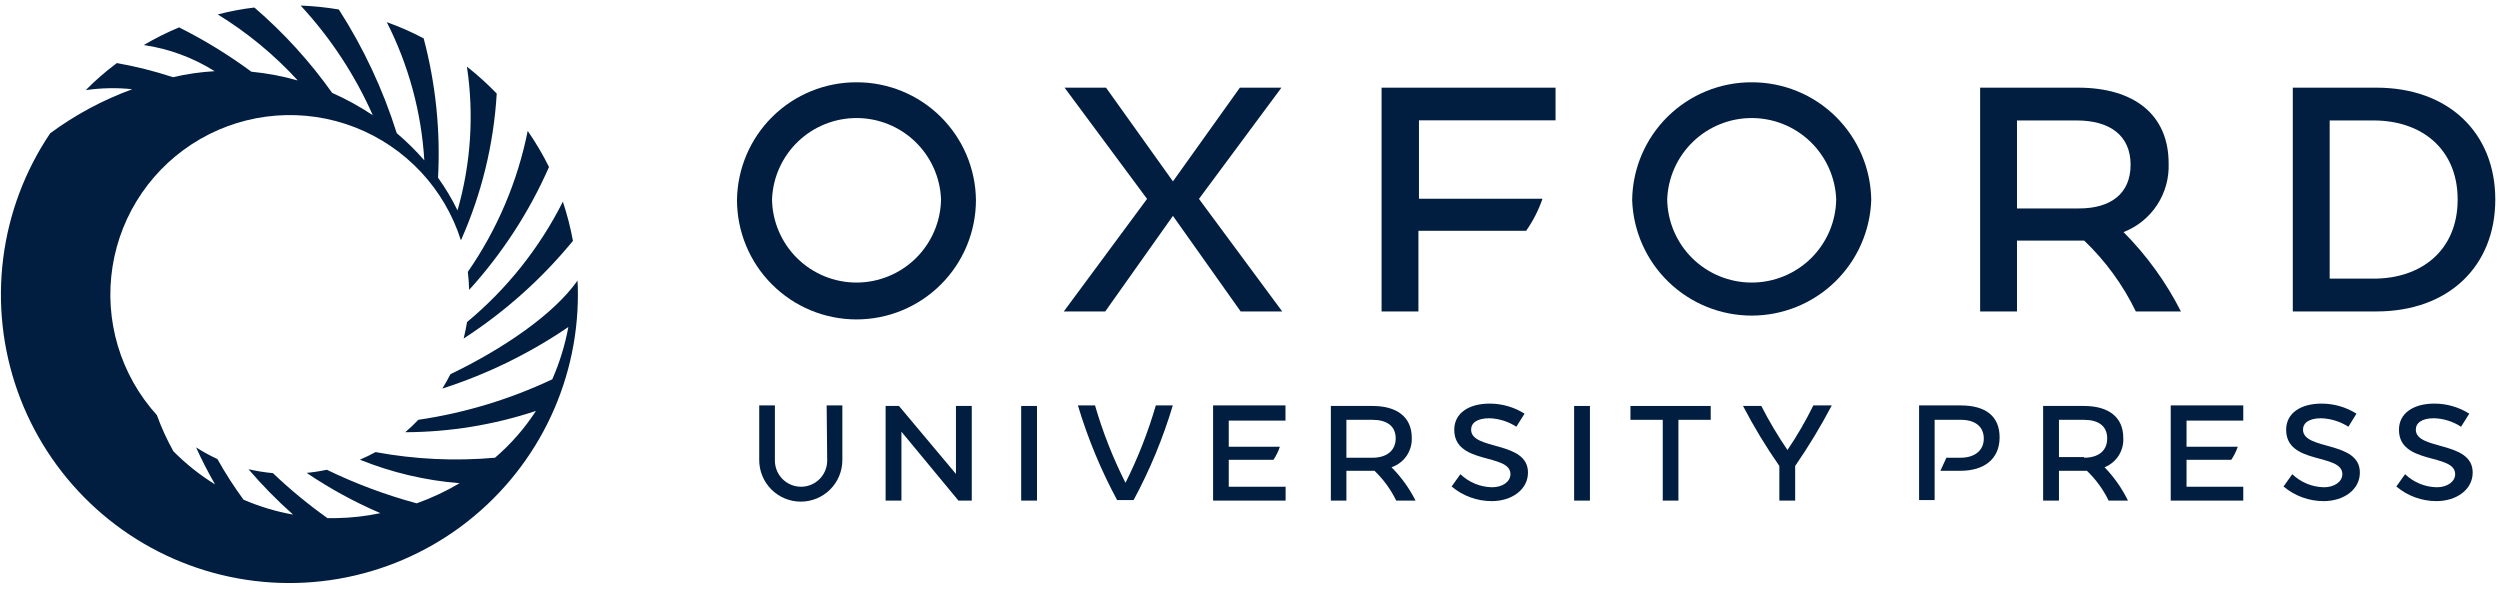 <svg width="221" height="53" viewBox="0 0 221 53" fill="none" xmlns="http://www.w3.org/2000/svg">
<g id="Logo" clip-path="url(#clip0_366_281)">
<path id="Vector" d="M41.288 28.468C41.207 28.965 41.103 29.45 40.988 29.924C44.635 27.563 47.894 24.651 50.648 21.292C50.432 20.117 50.134 18.959 49.758 17.825C47.698 21.918 44.814 25.541 41.288 28.468Z" fill="#011E41"/>
<path id="Vector_2" d="M41.473 25.625C44.396 22.409 46.781 18.741 48.533 14.763C47.984 13.655 47.355 12.589 46.65 11.574C45.757 16.044 43.955 20.284 41.357 24.031C41.415 24.585 41.461 25.105 41.473 25.625Z" fill="#011E41"/>
<path id="Vector_3" d="M51.052 24.805C48.926 27.821 44.431 30.86 39.82 33.078C39.601 33.506 39.358 33.934 39.104 34.349C43.059 33.08 46.811 31.247 50.244 28.907C49.949 30.497 49.472 32.048 48.822 33.529C45.072 35.301 41.081 36.508 36.978 37.111C36.612 37.497 36.226 37.863 35.822 38.209C39.749 38.196 43.65 37.56 47.378 36.325C46.376 37.87 45.158 39.263 43.761 40.462C40.234 40.776 36.681 40.609 33.199 39.965C32.748 40.212 32.286 40.436 31.812 40.636C34.628 41.774 37.602 42.475 40.629 42.716C39.425 43.428 38.156 44.023 36.839 44.495C34.102 43.756 31.44 42.762 28.889 41.526C28.302 41.653 27.707 41.746 27.109 41.803C29.164 43.193 31.346 44.385 33.627 45.362C32.346 45.633 31.042 45.781 29.732 45.801H28.947C27.247 44.594 25.636 43.265 24.128 41.826C23.401 41.758 22.679 41.642 21.967 41.479C23.188 42.904 24.504 44.244 25.908 45.489C24.402 45.221 22.932 44.779 21.528 44.172C20.684 43.022 19.913 41.822 19.217 40.578C18.567 40.278 17.937 39.934 17.333 39.55C17.807 40.601 18.362 41.687 19.009 42.82C17.667 41.993 16.429 41.007 15.323 39.885C14.754 38.862 14.267 37.795 13.867 36.695C12.274 34.939 11.096 32.848 10.418 30.577C9.739 28.305 9.579 25.91 9.948 23.568C10.317 21.227 11.206 18.997 12.55 17.044C13.894 15.091 15.658 13.464 17.714 12.283C19.769 11.101 22.063 10.396 24.427 10.217C26.791 10.039 29.165 10.393 31.374 11.252C33.584 12.112 35.572 13.456 37.194 15.185C38.815 16.915 40.029 18.985 40.745 21.245C42.574 17.146 43.647 12.75 43.911 8.269C43.086 7.419 42.206 6.623 41.276 5.888C41.913 10.136 41.629 14.471 40.444 18.599C39.953 17.589 39.377 16.623 38.723 15.71C38.947 11.563 38.518 7.406 37.452 3.392C36.402 2.835 35.313 2.356 34.193 1.959C36.123 5.761 37.252 9.918 37.509 14.174C36.758 13.312 35.943 12.509 35.071 11.77C33.859 7.915 32.137 4.238 29.952 0.838C28.836 0.65 27.709 0.534 26.578 0.492C29.223 3.35 31.378 6.626 32.956 10.187C31.817 9.427 30.615 8.766 29.363 8.211C27.386 5.425 25.077 2.891 22.487 0.665C21.395 0.792 20.314 0.997 19.252 1.277C21.869 2.883 24.25 4.848 26.324 7.113C24.982 6.732 23.609 6.473 22.221 6.339C20.208 4.852 18.07 3.541 15.831 2.421C14.757 2.869 13.714 3.39 12.711 3.981C14.937 4.308 17.07 5.095 18.974 6.293C17.733 6.363 16.499 6.541 15.288 6.824C13.668 6.29 12.011 5.873 10.331 5.576C9.354 6.301 8.434 7.101 7.58 7.968C8.943 7.77 10.325 7.742 11.694 7.887C9.101 8.831 6.657 10.143 4.437 11.781C2.208 15.088 0.785 18.872 0.284 22.828C-0.218 26.785 0.215 30.804 1.548 34.562C2.881 38.321 5.077 41.715 7.96 44.471C10.842 47.227 14.331 49.268 18.145 50.431C21.96 51.595 25.994 51.847 29.924 51.168C33.854 50.49 37.57 48.899 40.774 46.523C43.977 44.148 46.579 41.054 48.37 37.491C50.161 33.928 51.092 29.994 51.087 26.006C51.087 25.602 51.076 25.198 51.052 24.805Z" fill="#011E41"/>
<path id="Vector_4" d="M113.279 7.749H109.604L103.688 16.034L97.772 7.749H94.108L101.4 17.582L94.039 27.532H97.702L103.688 19.084L109.674 27.532H113.348L105.988 17.582L113.279 7.749Z" fill="#011E41"/>
<path id="Vector_5" d="M187.72 20.517C188.935 20.046 189.973 19.207 190.688 18.117C191.402 17.027 191.759 15.742 191.707 14.439C191.707 10.152 188.679 7.749 183.699 7.749H175.044V27.532H178.302V21.268H184.242C186.126 23.066 187.672 25.187 188.806 27.532H192.793C191.479 24.942 189.768 22.576 187.72 20.517ZM178.302 10.649H183.595C186.495 10.649 188.344 11.966 188.344 14.566C188.344 17.166 186.53 18.426 183.791 18.426H178.302V10.649Z" fill="#011E41"/>
<path id="Vector_6" d="M210.068 7.749H202.684V27.532H210.068C216.459 27.532 220.584 23.533 220.584 17.64C220.584 11.747 216.459 7.749 210.068 7.749ZM209.837 24.631H205.943V10.649H209.837C214.055 10.649 217.256 13.156 217.256 17.64C217.256 22.124 214.055 24.631 209.837 24.631Z" fill="#011E41"/>
<path id="Vector_7" d="M75.712 7.275C72.937 7.269 70.271 8.357 68.294 10.304C66.316 12.252 65.187 14.9 65.15 17.675C65.15 20.476 66.263 23.163 68.244 25.143C70.224 27.124 72.911 28.237 75.712 28.237C78.513 28.237 81.2 27.124 83.18 25.143C85.161 23.163 86.274 20.476 86.274 17.675C86.24 14.899 85.112 12.249 83.134 10.301C81.156 8.353 78.488 7.266 75.712 7.275ZM75.712 24.978C73.75 24.978 71.867 24.206 70.47 22.829C69.073 21.451 68.274 19.579 68.247 17.617C68.323 15.687 69.143 13.861 70.536 12.521C71.929 11.182 73.786 10.435 75.718 10.435C77.65 10.435 79.507 11.182 80.9 12.521C82.292 13.861 83.112 15.687 83.188 17.617C83.158 19.58 82.357 21.452 80.958 22.829C79.559 24.206 77.675 24.978 75.712 24.978Z" fill="#011E41"/>
<path id="Vector_8" d="M154.844 7.275C152.069 7.269 149.404 8.357 147.426 10.304C145.449 12.252 144.319 14.9 144.283 17.675C144.373 20.417 145.526 23.017 147.498 24.924C149.47 26.832 152.107 27.899 154.85 27.899C157.594 27.899 160.23 26.832 162.202 24.924C164.174 23.017 165.327 20.417 165.418 17.675C165.381 14.898 164.25 12.248 162.27 10.3C160.29 8.353 157.622 7.266 154.844 7.275ZM154.844 24.978C152.883 24.978 150.999 24.206 149.602 22.829C148.205 21.451 147.407 19.579 147.38 17.617C147.455 15.687 148.276 13.861 149.669 12.521C151.061 11.182 152.918 10.435 154.85 10.435C156.782 10.435 158.639 11.182 160.032 12.521C161.425 13.861 162.245 15.687 162.321 17.617C162.294 19.581 161.493 21.455 160.094 22.833C158.694 24.21 156.808 24.981 154.844 24.978Z" fill="#011E41"/>
<path id="Vector_9" d="M122.131 27.532H125.389V20.402H134.911C135.523 19.531 136.009 18.578 136.356 17.571H125.436V10.637H137.511V7.749H122.131V27.532Z" fill="#011E41"/>
<path id="Vector_10" d="M187.697 38.695C187.697 36.88 186.403 35.887 184.23 35.887H180.613V44.253H182.012V41.618H184.484C185.275 42.376 185.924 43.268 186.403 44.253H188.113C187.582 43.169 186.884 42.174 186.044 41.306C186.56 41.1 186.997 40.737 187.294 40.268C187.591 39.799 187.732 39.249 187.697 38.695ZM184.23 40.405H182.012V37.112H184.23C185.478 37.112 186.276 37.643 186.276 38.752C186.276 39.862 185.49 40.463 184.23 40.463V40.405Z" fill="#011E41"/>
<path id="Vector_11" d="M73.124 40.717C73.124 41.33 72.88 41.918 72.447 42.351C72.013 42.784 71.425 43.028 70.812 43.028C70.2 43.028 69.612 42.784 69.178 42.351C68.745 41.918 68.501 41.33 68.501 40.717V35.84H67.115V40.671C67.115 41.645 67.502 42.58 68.191 43.269C68.88 43.958 69.815 44.345 70.789 44.345C71.764 44.345 72.699 43.958 73.388 43.269C74.077 42.58 74.464 41.645 74.464 40.671V35.84H73.077L73.124 40.717Z" fill="#011E41"/>
<path id="Vector_12" d="M203.586 37.978C203.586 37.389 204.117 36.973 205.192 36.973C206.046 37.002 206.877 37.261 207.596 37.724L208.312 36.569C207.385 35.984 206.311 35.676 205.215 35.679C203.401 35.679 202.095 36.511 202.095 37.99C202.095 41.121 207.064 40.035 207.064 41.919C207.064 42.566 206.382 43.074 205.435 43.074C204.391 43.054 203.392 42.641 202.638 41.919L201.864 43.005C202.856 43.842 204.113 44.301 205.412 44.299C207.203 44.299 208.612 43.271 208.612 41.78C208.624 38.937 203.586 39.839 203.586 37.978Z" fill="#011E41"/>
<path id="Vector_13" d="M130.046 37.978C130.046 37.389 130.578 36.973 131.652 36.973C132.504 36.998 133.332 37.258 134.044 37.724L134.772 36.569C133.845 35.984 132.771 35.676 131.676 35.679C129.861 35.679 128.556 36.511 128.556 37.99C128.556 41.121 133.524 40.035 133.524 41.919C133.524 42.566 132.843 43.074 131.895 43.074C130.851 43.054 129.853 42.641 129.099 41.919L128.324 43.005C129.317 43.842 130.574 44.301 131.872 44.299C133.652 44.299 135.073 43.271 135.073 41.78C135.084 38.937 130.046 39.839 130.046 37.978Z" fill="#011E41"/>
<path id="Vector_14" d="M213.558 37.978C213.558 37.389 214.09 36.973 215.164 36.973C216.016 36.998 216.844 37.258 217.556 37.724L218.284 36.569C217.357 35.984 216.283 35.676 215.188 35.679C213.373 35.679 212.068 36.511 212.068 37.99C212.068 41.121 217.036 40.035 217.036 41.919C217.036 42.566 216.355 43.074 215.407 43.074C214.363 43.054 213.365 42.641 212.611 41.919L211.836 43.005C212.829 43.842 214.086 44.301 215.384 44.299C217.164 44.299 218.585 43.271 218.585 41.78C218.596 38.937 213.558 39.839 213.558 37.978Z" fill="#011E41"/>
<path id="Vector_15" d="M84.506 41.896L79.468 35.887H78.289V44.253H79.687V38.163L84.725 44.253H85.904V35.887H84.506V41.896Z" fill="#011E41"/>
<path id="Vector_16" d="M91.67 35.887H90.272V44.253H91.67V35.887Z" fill="#011E41"/>
<path id="Vector_17" d="M140.55 35.887H139.152V44.253H140.55V35.887Z" fill="#011E41"/>
<path id="Vector_18" d="M144.132 37.112H146.987V44.253H148.373V37.112H151.228V35.887H144.132V37.112Z" fill="#011E41"/>
<path id="Vector_19" d="M124.8 38.695C124.8 36.88 123.506 35.887 121.333 35.887H117.647V44.253H119.022V41.618H121.507C122.297 42.376 122.947 43.268 123.425 44.253H125.135C124.586 43.165 123.869 42.17 123.009 41.306C123.55 41.124 124.018 40.771 124.341 40.3C124.664 39.829 124.825 39.265 124.8 38.695ZM121.333 40.463H119.022V37.112H121.333C122.57 37.112 123.379 37.643 123.379 38.752C123.379 39.862 122.547 40.463 121.333 40.463Z" fill="#011E41"/>
<path id="Vector_20" d="M158.011 39.781C157.16 38.532 156.388 37.231 155.7 35.887H154.082C155.038 37.721 156.111 39.493 157.294 41.191V44.253H158.692V41.191C159.877 39.473 160.957 37.687 161.928 35.84H160.299C159.628 37.205 158.863 38.522 158.011 39.781Z" fill="#011E41"/>
<path id="Vector_21" d="M99.493 42.681C98.386 40.489 97.484 38.199 96.801 35.84H95.287C96.156 38.74 97.317 41.543 98.754 44.207H100.21C101.647 41.543 102.808 38.74 103.676 35.84H102.174C101.489 38.197 100.592 40.487 99.493 42.681Z" fill="#011E41"/>
<path id="Vector_22" d="M107.236 44.253H113.649V43.028H108.622V40.647H112.574C112.814 40.289 113.004 39.901 113.14 39.492H108.622V37.181H113.637V35.84H107.236V44.253Z" fill="#011E41"/>
<path id="Vector_23" d="M191.892 44.253H198.305V43.028H193.29V40.647H197.242C197.485 40.29 197.679 39.901 197.82 39.492H193.29V37.181H198.305V35.84H191.892V44.253Z" fill="#011E41"/>
<path id="Vector_24" d="M173.333 35.84H169.647V44.207H171.022V37.111H173.333C174.57 37.111 175.367 37.678 175.367 38.775C175.367 39.873 174.489 40.463 173.333 40.463H172.062L171.531 41.618H173.299C175.39 41.618 176.765 40.59 176.765 38.66C176.765 36.73 175.448 35.84 173.333 35.84Z" fill="#011E41"/>
</g>
<defs>
<clipPath id="clip0_366_281">
<rect width="220.711" height="52" fill="white" transform="translate(0 0.018)"/>
</clipPath>
</defs>
</svg>
